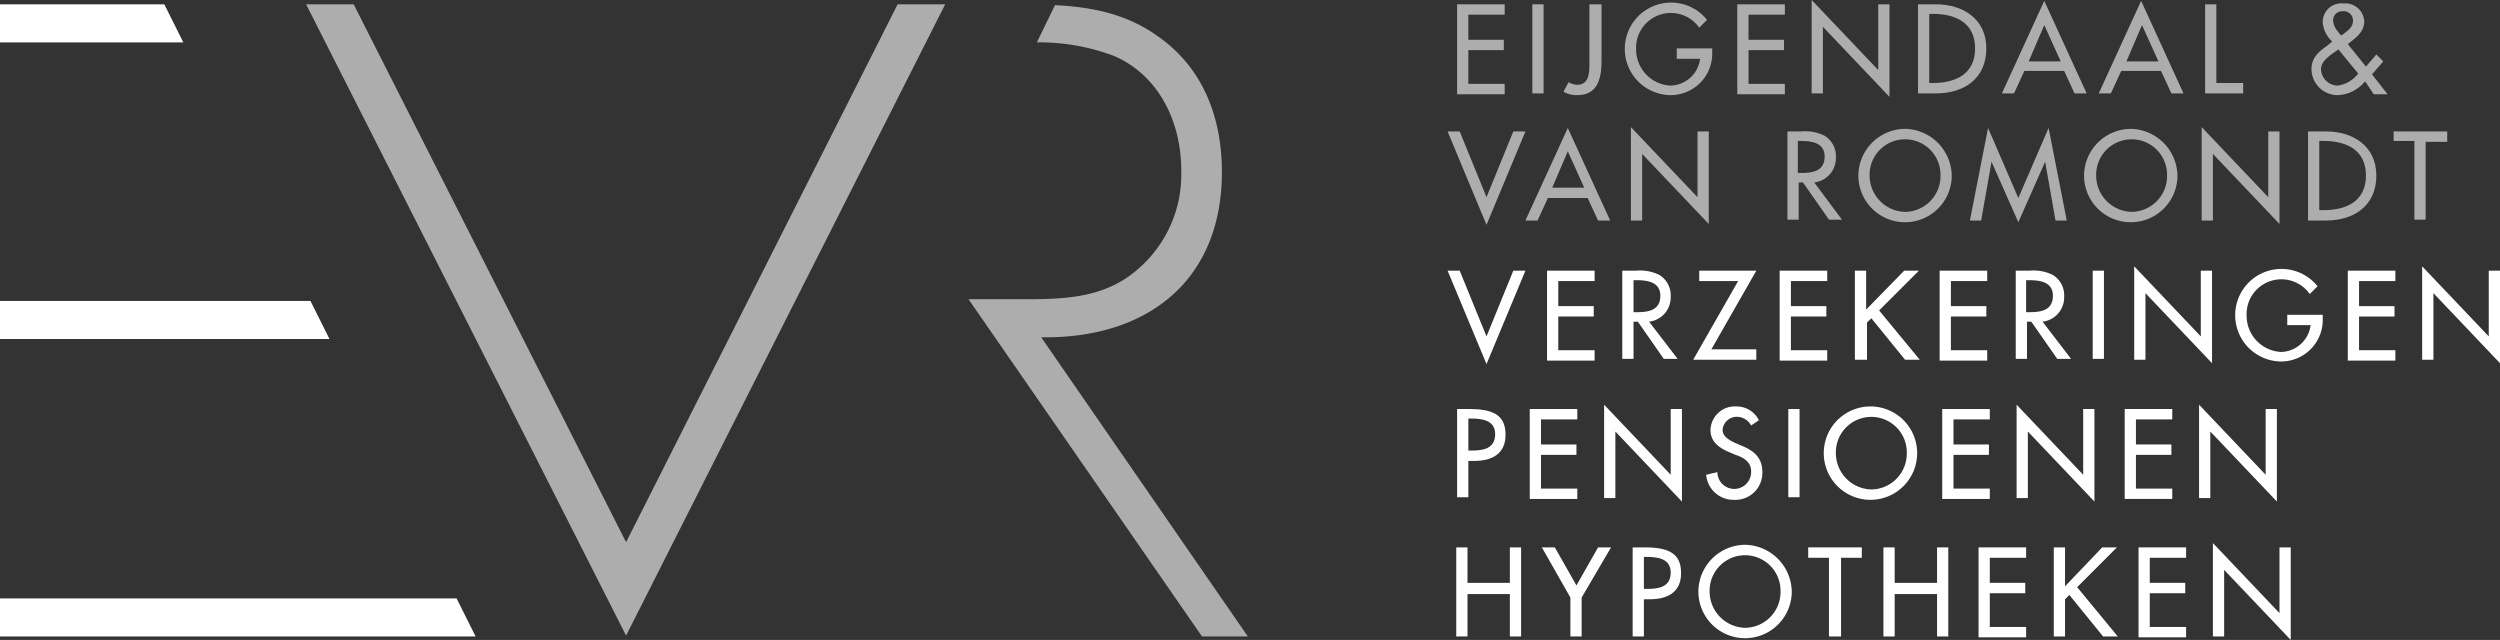 <?xml version="1.0" encoding="UTF-8"?> <svg xmlns="http://www.w3.org/2000/svg" fill="white" viewBox="0 0 289.1 74"><rect x="0" y="0" width="289.1" height="74" fill="#333333" stroke="none"/><g id="Layer_2" data-name="Layer 2"><g id="Laag_1" data-name="Laag 1"><path d="M114.8,34.6H112l27,39h5.3L120.4,39c12.1.2,20.9-6.4,20.9-19.1,0-6.2-2.1-12-7.4-15.7C130.3,1.6,126.2.8,122,.6l-2.1,4.3a24.366,24.366,0,0,1,9,1.6c5.2,2.3,7.7,7.7,7.7,13.2a14.43,14.43,0,0,1-5.1,11.5c-3.7,3.2-8.2,3.4-12.8,3.4Z" opacity="0.6"></path><path d="M19,.5H0V4.9H21.2L19,.5ZM35.9,34.8H0v4.4H38.1l-2.2-4.4ZM52.8,69.2H0v4.4H55l-2.2-4.4Z"></path><polygon points="40.9 0.5 35.4 0.5 72.4 73.5 109.3 0.5 103.8 0.5 72.4 62.7 40.9 0.5" opacity="0.6"></polygon><path d="M171.9,38.9l3.1-7.6h1.4l-4.5,10.8-4.5-10.8h1.4Z"></path><path d="M178.9,31.3h5.5v1.2h-4.2v2.9h4.1v1.2h-4.1v3.9h4.2v1.2h-5.5Z"></path><path d="M194,41.5h-1.6l-3-4.3h-.5v4.3h-1.3V31.3h1.6a5.025,5.025,0,0,1,2.7.5,2.764,2.764,0,0,1,1.3,2.5,2.834,2.834,0,0,1-2.5,2.9Zm-5.1-5.4h.4c1.3,0,2.7-.2,2.7-1.9,0-1.6-1.5-1.8-2.8-1.8h-.3v3.7Z"></path><path d="M203.1,40.4v1.2h-7.3l5.2-9.1h-4.5V31.3h6.6l-5.2,9.1Z"></path><path d="M205.8,31.3h5.5v1.2h-4.2v2.9h4.1v1.2h-4.1v3.9h4.2v1.2h-5.5V31.3Z"></path><path d="M220.2,31.3h1.7l-4.6,4.6,4.7,5.7h-1.7l-3.9-4.8-.5.5v4.3h-1.4V31.3h1.3v4.5Z"></path><path d="M224.3,31.3h5.5v1.2h-4.2v2.9h4.1v1.2h-4.1v3.9h4.2v1.2h-5.5Z"></path><path d="M239.5,41.5h-1.6l-3-4.3h-.5v4.3h-1.3V31.3h1.6a5.025,5.025,0,0,1,2.7.5,2.764,2.764,0,0,1,1.3,2.5,2.834,2.834,0,0,1-2.5,2.9Zm-5.2-5.4h.4c1.3,0,2.7-.2,2.7-1.9,0-1.6-1.5-1.8-2.8-1.8h-.3v3.7Z"></path><path d="M243.3,41.5H242V31.3h1.3Z"></path><path d="M246.8,30.8l7.7,8.1V31.3h1.3V42l-7.7-8.1v7.7h-1.3Z"></path><path d="M268.6,36.4v.4a4.809,4.809,0,0,1-4.9,5,5.351,5.351,0,1,1,4.3-8.7l-.9.9a4.02,4.02,0,0,0-7.3,2.5,4.188,4.188,0,0,0,4,4.2,3.538,3.538,0,0,0,3.4-3.1h-2.7V36.4Z"></path><path d="M271.5,31.3H277v1.2h-4.2v2.9h4.1v1.2h-4.1v3.9H277v1.2h-5.5Z"></path><path d="M280.1,30.8l7.7,8.1V31.3h1.3V42l-7.7-8.1v7.7h-1.3Z"></path><path d="M169.8,57.5h-1.3V47.3H170c3.2,0,4.1,1.1,4.1,3,0,2.2-1.6,3-3.6,3h-.7Zm0-5.4h.4c1.3,0,2.7-.2,2.7-1.9,0-1.6-1.5-1.8-2.8-1.8h-.3v3.7Z"></path><path d="M176.9,47.3h5.5v1.2h-4.2v2.9h4.1v1.2h-4.1v3.9h4.2v1.2h-5.5Z"></path><path d="M185.5,46.8l7.7,8.1V47.3h1.3V58l-7.7-8.1v7.7h-1.3Z"></path><path d="M202.5,49.2a1.901,1.901,0,0,0-1.6-1,1.649,1.649,0,0,0-1.7,1.5c0,.8.8,1.2,1.4,1.5l.7.3c1.5.6,2.5,1.4,2.5,3.1a3.125,3.125,0,0,1-3.3,3.2,3.167,3.167,0,0,1-3.2-2.9l1.3-.3a1.951,1.951,0,1,0,3.9-.1c0-1.1-.9-1.6-1.8-1.9l-.7-.3c-1.2-.5-2.2-1.2-2.2-2.6a2.82,2.82,0,0,1,3-2.7,2.883,2.883,0,0,1,2.6,1.6Z"></path><path d="M208.1,57.5h-1.3V47.3h1.3Z"></path><path d="M221.7,52.4a5.4,5.4,0,1,1-10.8,0,5.4,5.4,0,1,1,10.8,0Zm-1.2,0a4.101,4.101,0,1,0-8.2,0,4.206,4.206,0,0,0,4.1,4.2A4.141,4.141,0,0,0,220.5,52.4Z"></path><path d="M224.6,47.3h5.5v1.2h-4.2v2.9H230v1.2h-4.1v3.9h4.2v1.2h-5.5Z"></path><path d="M233.2,46.8l7.7,8.1V47.3h1.3V58l-7.7-8.1v7.7h-1.3Z"></path><path d="M245.7,47.3h5.5v1.2H247v2.9h4.1v1.2H247v3.9h4.2v1.2h-5.5Z"></path><path d="M254.3,46.8l7.7,8.1V47.3h1.3V58l-7.7-8.1v7.7h-1.3Z"></path><path d="M174.6,67.4V63.3h1.3V73.6h-1.3V68.7h-4.9v4.9h-1.3V63.3h1.3v4.1Z"></path><path d="M178.3,63.3h1.5l2.5,4.4,2.5-4.4h1.5l-3.4,5.8v4.5h-1.3V69.1Z"></path><path d="M190.1,73.6h-1.3V63.3h1.5c3.2,0,4.1,1.1,4.1,3,0,2.2-1.6,3-3.6,3h-.7Zm0-5.5h.4c1.3,0,2.7-.2,2.7-1.9,0-1.6-1.5-1.8-2.8-1.8h-.3v3.7Z"></path><path d="M207.2,68.4a5.4,5.4,0,1,1-10.8,0,5.442,5.442,0,0,1,5.4-5.4A5.508,5.508,0,0,1,207.2,68.4Zm-1.3,0a4.101,4.101,0,1,0-8.2,0,4.206,4.206,0,0,0,4.1,4.2A4.141,4.141,0,0,0,205.9,68.4Z"></path><path d="M212.8,73.6h-1.3V64.5h-2.4V63.3h6.2v1.2h-2.4v9.1Z"></path><path d="M224,67.4V63.3h1.3V73.6H224V68.7h-4.9v4.9h-1.3V63.3h1.3v4.1Z"></path><path d="M228.8,63.3h5.5v1.2h-4.2v2.9h4.1v1.2h-4.1v3.9h4.2v1.2h-5.5Z"></path><path d="M243.1,63.3h1.7l-4.6,4.6,4.7,5.7h-1.7l-3.9-4.8-.5.5v4.3h-1.3V63.3h1.3v4.5Z"></path><path d="M247.3,63.3h5.5v1.2h-4.2v2.9h4.1v1.2h-4.1v3.9h4.2v1.2h-5.5Z"></path><path d="M255.9,62.8l7.7,8.1V63.3h1.3V74l-7.7-8.1v7.7h-1.3Z"></path><g opacity="0.6"><path d="M168.5.5H174V1.7h-4.2V4.6h4.1V5.8h-4.1V9.7H174v1.2h-5.5Z"></path><path d="M178.5,10.8h-1.3V.5h1.3Z"></path><path d="M185.2.5V7c0,2-.4,4-2.8,4a2.934,2.934,0,0,1-1.6-.4l.6-1.1a1.929,1.929,0,0,0,1,.3c1.5,0,1.4-1.7,1.4-2.8V.5Z"></path><path d="M198,5.6V6a4.809,4.809,0,0,1-4.9,5A5.351,5.351,0,0,1,193.2.3a5.307,5.307,0,0,1,4.2,2l-.9.9a4.02,4.02,0,0,0-7.3,2.5,4.188,4.188,0,0,0,4,4.2,3.538,3.538,0,0,0,3.4-3.1h-2.7V5.6Z"></path><path d="M200.9.5h5.5V1.7h-4.2V4.6h4.1V5.8h-4.1V9.7h4.2v1.2h-5.5Z"></path><path d="M209.5,0l7.7,8.1V.5h1.3V11.2l-7.7-8.1v7.7h-1.3Z"></path><path d="M221.8.5h2.1c3.1,0,5.8,1.7,5.8,5.1,0,3.5-2.6,5.2-5.8,5.2h-2.1Zm1.3,9.1h.4c2.6,0,4.9-1,4.9-4s-2.3-4-4.9-4h-.4Z"></path><path d="M234.1,8.2l-1.2,2.6h-1.4L236.4.1l4.9,10.7h-1.4l-1.2-2.6Zm2.3-5.3-1.8,4.2h3.7Z"></path><path d="M245.3,8.2l-1.2,2.6h-1.4L247.6.1l4.9,10.7h-1.4l-1.2-2.6Zm2.4-5.3-1.8,4.2h3.7Z"></path><path d="M256.3,9.6h3.1v1.2H255V.5h1.3Z"></path><path d="M273.5,9.4a4.31,4.31,0,0,1-3.1,1.6,3.031,3.031,0,0,1-3.1-3c0-1.3.8-2,1.8-2.7l.6-.5a3.336,3.336,0,0,1-1.1-2.2A2.157,2.157,0,0,1,271,.4a2.191,2.191,0,0,1,2.4,2.1c0,1.2-1,1.9-1.9,2.6l2.1,2.6,1.2-1.4.8.8-1.3,1.5,1.8,2.3h-1.6Zm-3.2-3.6c-.7.5-1.9,1.2-1.9,2.2a1.967,1.967,0,0,0,1.9,1.9,3.544,3.544,0,0,0,2.4-1.4l-2.3-2.8Zm.6-1.8c.5-.4,1.2-.8,1.2-1.6a1.078,1.078,0,0,0-1.2-1.1,1.049,1.049,0,0,0-1.1,1.1,2.232,2.232,0,0,0,.6,1.3l.3.4Z"></path><path d="M171.9,22.8l3.1-7.6h1.4L171.9,26l-4.5-10.8h1.4Z"></path><path d="M179,22.9l-1.2,2.6h-1.4l4.9-10.7,4.9,10.7h-1.4l-1.2-2.6Zm2.3-5.4-1.8,4.2h3.7Z"></path><path d="M188.6,14.7l7.7,8.1V15.2h1.3V25.9l-7.7-8.1v7.7h-1.3Z"></path><path d="M213,25.4h-1.5l-3-4.3H208v4.3h-1.3V15.2h1.6a5.025,5.025,0,0,1,2.7.5,2.764,2.764,0,0,1,1.3,2.5,2.834,2.834,0,0,1-2.5,2.9ZM207.9,20h.4c1.3,0,2.7-.2,2.7-1.9,0-1.6-1.5-1.8-2.8-1.8h-.3Z"></path><path d="M225.7,20.3a5.4,5.4,0,1,1-10.8,0,5.442,5.442,0,0,1,5.4-5.4A5.508,5.508,0,0,1,225.7,20.3Zm-1.3,0a4.101,4.101,0,1,0-8.2,0,4.206,4.206,0,0,0,4.1,4.2A4.141,4.141,0,0,0,224.4,20.3Z"></path><path d="M230.3,18.7h0l-1.2,6.8h-1.3l2.1-10.7,3.5,8.1,3.5-8.1L239,25.5h-1.3l-1.2-6.8h0l-3.1,7Z"></path><path d="M251.8,20.3a5.4,5.4,0,1,1-10.8,0,5.442,5.442,0,0,1,5.4-5.4A5.508,5.508,0,0,1,251.8,20.3Zm-1.2,0a4.101,4.101,0,1,0-8.2,0,4.206,4.206,0,0,0,4.1,4.2A4.141,4.141,0,0,0,250.6,20.3Z"></path><path d="M254.6,14.7l7.7,8.1V15.2h1.3V25.9l-7.7-8.1v7.7h-1.3Z"></path><path d="M266.9,15.2H269c3.1,0,5.8,1.7,5.8,5.1,0,3.5-2.6,5.2-5.8,5.2h-2.1Zm1.3,9.1h.5c2.6,0,4.9-1,4.9-4s-2.3-4-4.9-4h-.5Z"></path><path d="M280.5,25.4h-1.3V16.3h-2.4V15.2H283v1.2h-2.5Z"></path></g></g></g></svg> 